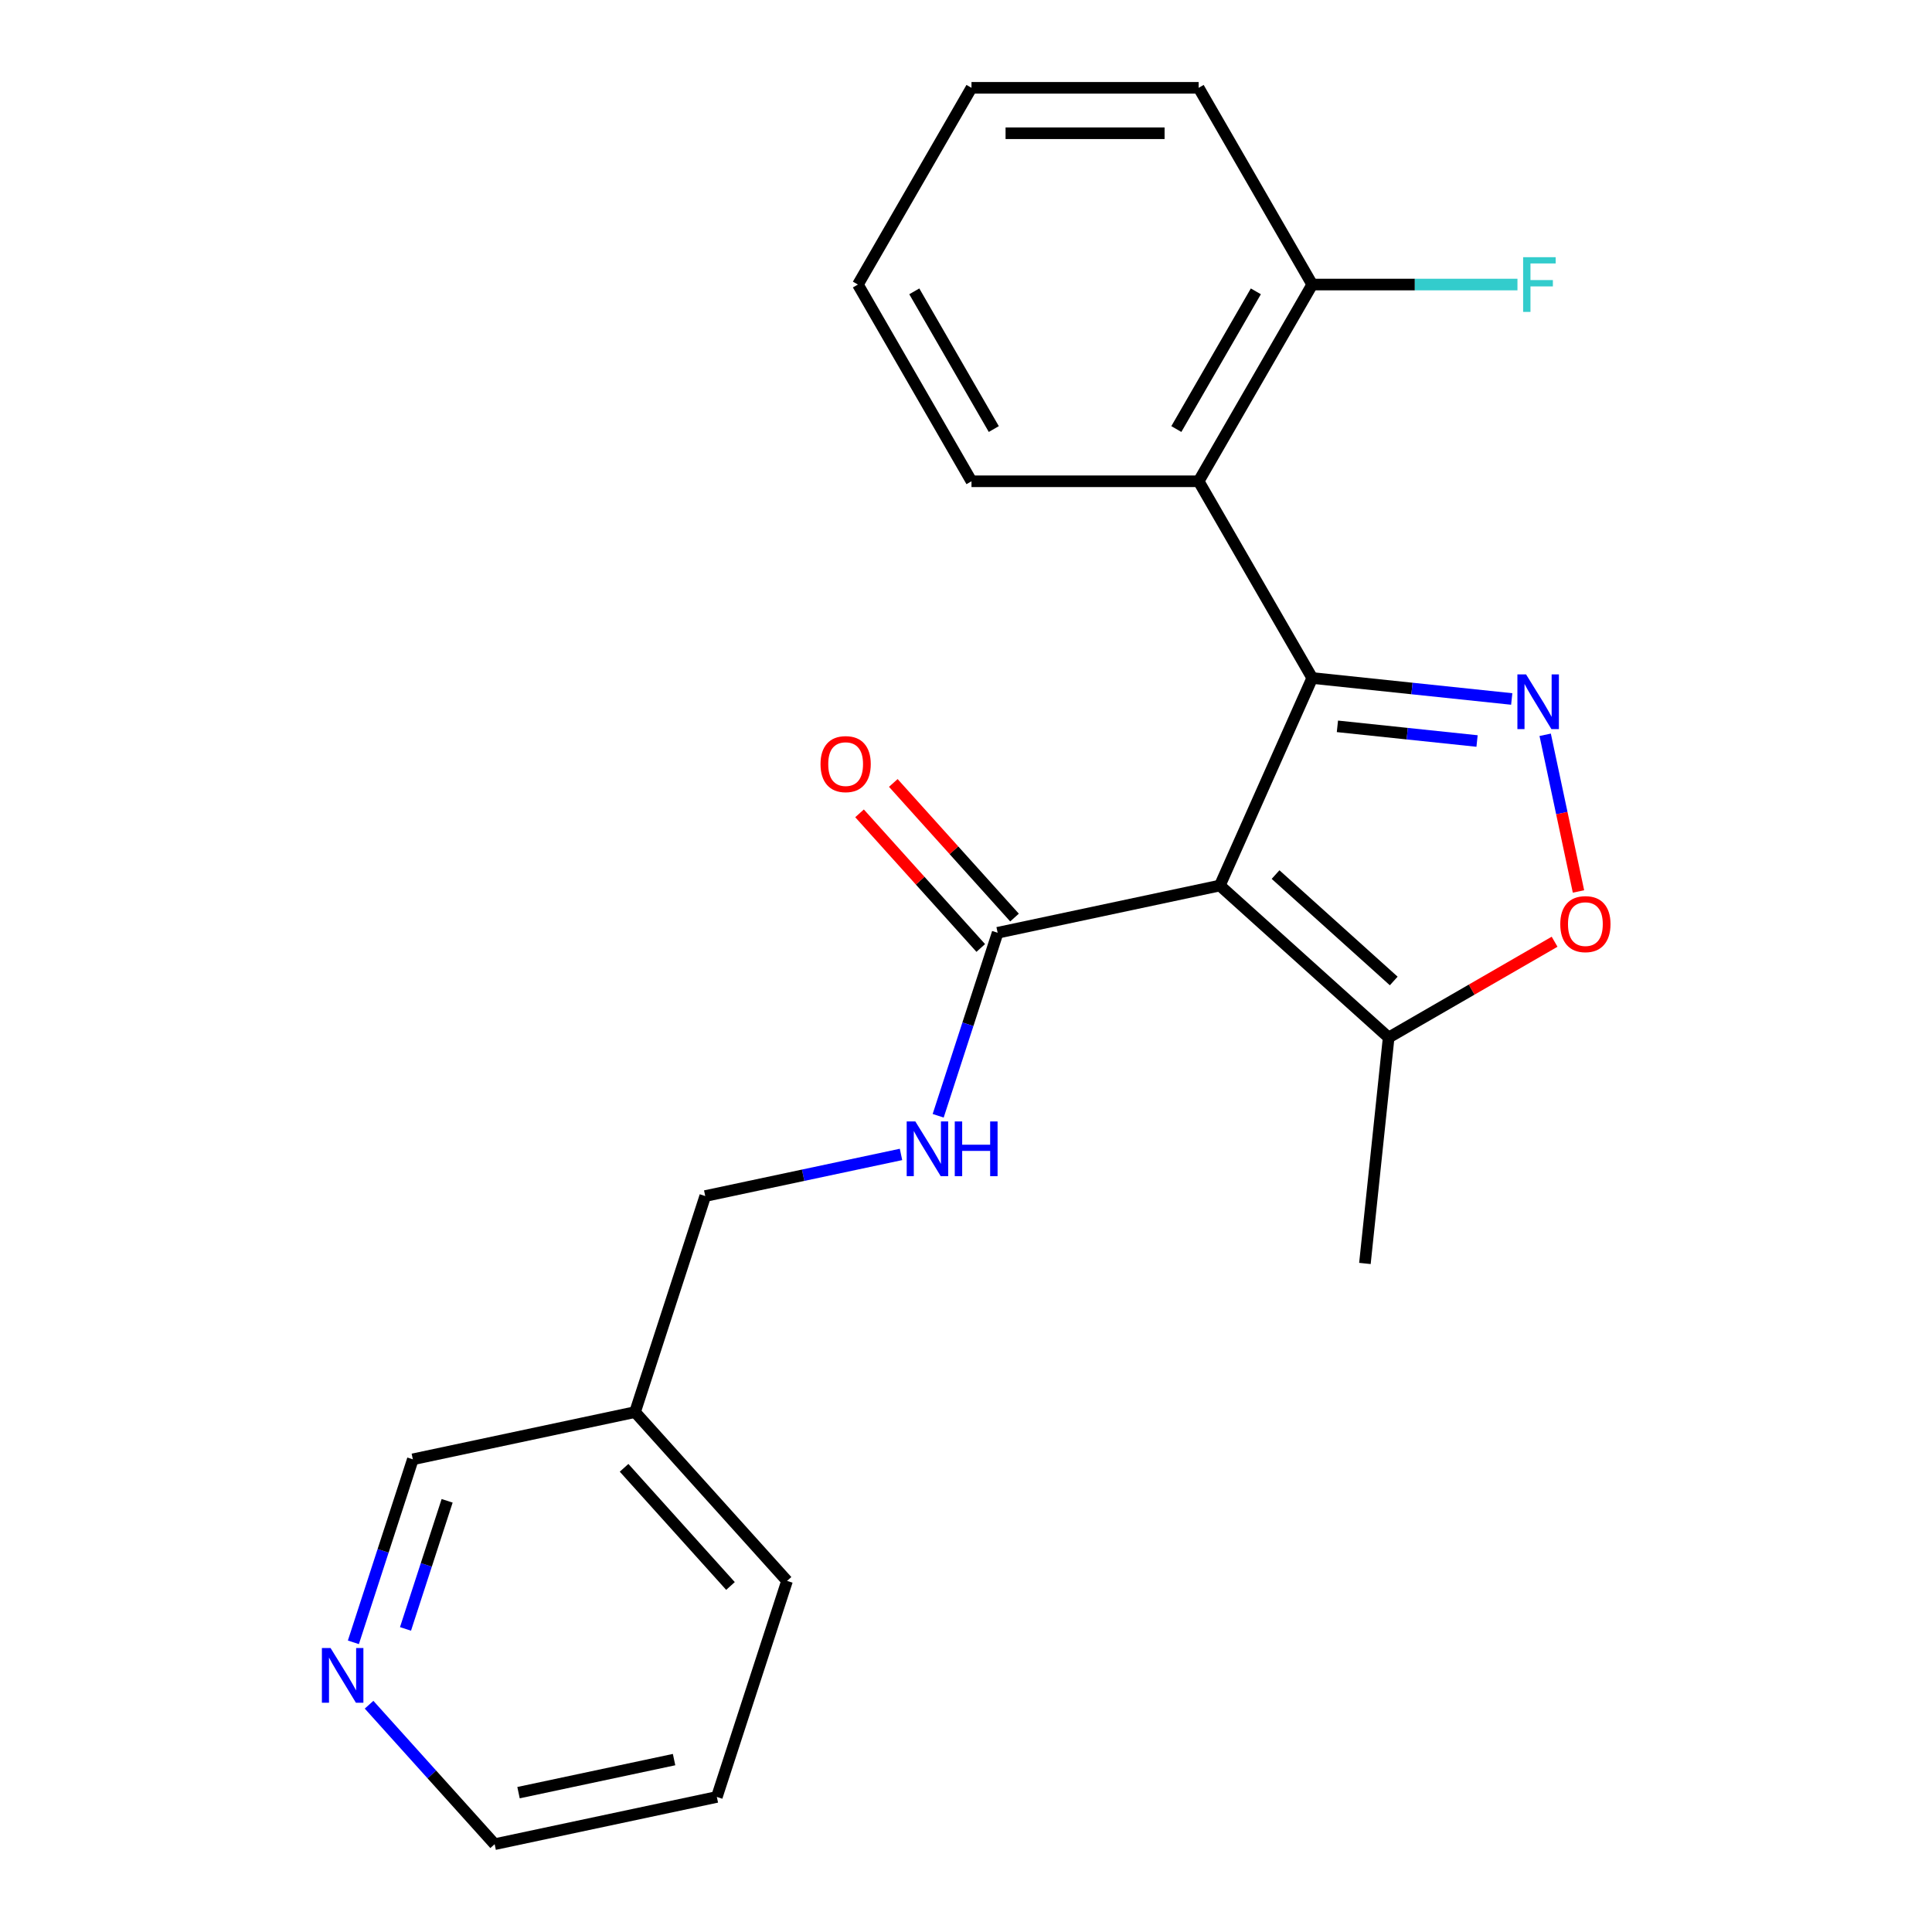 <?xml version='1.0' encoding='iso-8859-1'?>
<svg version='1.1' baseProfile='full'
              xmlns='http://www.w3.org/2000/svg'
                      xmlns:rdkit='http://www.rdkit.org/xml'
                      xmlns:xlink='http://www.w3.org/1999/xlink'
                  xml:space='preserve'
width='1000px' height='1000px' viewBox='0 0 1000 1000'>
<!-- END OF HEADER -->
<rect style='opacity:1.0;fill:#FFFFFF;stroke:none' width='1000' height='1000' x='0' y='0'> </rect>
<path class='bond-0' d='M 679.211,350.937 L 631.387,458.351' style='fill:none;fill-rule:evenodd;stroke:#000000;stroke-width:6px;stroke-linecap:butt;stroke-linejoin:miter;stroke-opacity:1' />
<path class='bond-1' d='M 679.211,350.937 L 730.839,356.363' style='fill:none;fill-rule:evenodd;stroke:#000000;stroke-width:6px;stroke-linecap:butt;stroke-linejoin:miter;stroke-opacity:1' />
<path class='bond-1' d='M 730.839,356.363 L 782.468,361.789' style='fill:none;fill-rule:evenodd;stroke:#0000FF;stroke-width:6px;stroke-linecap:butt;stroke-linejoin:miter;stroke-opacity:1' />
<path class='bond-1' d='M 692.242,375.952 L 728.381,379.75' style='fill:none;fill-rule:evenodd;stroke:#000000;stroke-width:6px;stroke-linecap:butt;stroke-linejoin:miter;stroke-opacity:1' />
<path class='bond-1' d='M 728.381,379.75 L 764.521,383.549' style='fill:none;fill-rule:evenodd;stroke:#0000FF;stroke-width:6px;stroke-linecap:butt;stroke-linejoin:miter;stroke-opacity:1' />
<path class='bond-2' d='M 679.211,350.937 L 620.421,249.109' style='fill:none;fill-rule:evenodd;stroke:#000000;stroke-width:6px;stroke-linecap:butt;stroke-linejoin:miter;stroke-opacity:1' />
<path class='bond-4' d='M 631.387,458.351 L 516.376,482.798' style='fill:none;fill-rule:evenodd;stroke:#000000;stroke-width:6px;stroke-linecap:butt;stroke-linejoin:miter;stroke-opacity:1' />
<path class='bond-5' d='M 631.387,458.351 L 718.766,537.028' style='fill:none;fill-rule:evenodd;stroke:#000000;stroke-width:6px;stroke-linecap:butt;stroke-linejoin:miter;stroke-opacity:1' />
<path class='bond-5' d='M 660.229,452.677 L 721.394,507.751' style='fill:none;fill-rule:evenodd;stroke:#000000;stroke-width:6px;stroke-linecap:butt;stroke-linejoin:miter;stroke-opacity:1' />
<path class='bond-3' d='M 799.782,380.327 L 808.4,420.871' style='fill:none;fill-rule:evenodd;stroke:#0000FF;stroke-width:6px;stroke-linecap:butt;stroke-linejoin:miter;stroke-opacity:1' />
<path class='bond-3' d='M 808.4,420.871 L 817.018,461.415' style='fill:none;fill-rule:evenodd;stroke:#FF0000;stroke-width:6px;stroke-linecap:butt;stroke-linejoin:miter;stroke-opacity:1' />
<path class='bond-7' d='M 620.421,249.109 L 679.211,147.282' style='fill:none;fill-rule:evenodd;stroke:#000000;stroke-width:6px;stroke-linecap:butt;stroke-linejoin:miter;stroke-opacity:1' />
<path class='bond-7' d='M 608.874,222.077 L 650.027,150.798' style='fill:none;fill-rule:evenodd;stroke:#000000;stroke-width:6px;stroke-linecap:butt;stroke-linejoin:miter;stroke-opacity:1' />
<path class='bond-13' d='M 620.421,249.109 L 502.841,249.109' style='fill:none;fill-rule:evenodd;stroke:#000000;stroke-width:6px;stroke-linecap:butt;stroke-linejoin:miter;stroke-opacity:1' />
<path class='bond-22' d='M 804.654,487.441 L 761.71,512.234' style='fill:none;fill-rule:evenodd;stroke:#FF0000;stroke-width:6px;stroke-linecap:butt;stroke-linejoin:miter;stroke-opacity:1' />
<path class='bond-22' d='M 761.71,512.234 L 718.766,537.028' style='fill:none;fill-rule:evenodd;stroke:#000000;stroke-width:6px;stroke-linecap:butt;stroke-linejoin:miter;stroke-opacity:1' />
<path class='bond-6' d='M 516.376,482.798 L 500.987,530.161' style='fill:none;fill-rule:evenodd;stroke:#000000;stroke-width:6px;stroke-linecap:butt;stroke-linejoin:miter;stroke-opacity:1' />
<path class='bond-6' d='M 500.987,530.161 L 485.598,577.524' style='fill:none;fill-rule:evenodd;stroke:#0000FF;stroke-width:6px;stroke-linecap:butt;stroke-linejoin:miter;stroke-opacity:1' />
<path class='bond-8' d='M 525.114,474.93 L 493.744,440.09' style='fill:none;fill-rule:evenodd;stroke:#000000;stroke-width:6px;stroke-linecap:butt;stroke-linejoin:miter;stroke-opacity:1' />
<path class='bond-8' d='M 493.744,440.09 L 462.374,405.251' style='fill:none;fill-rule:evenodd;stroke:#FF0000;stroke-width:6px;stroke-linecap:butt;stroke-linejoin:miter;stroke-opacity:1' />
<path class='bond-8' d='M 507.638,490.665 L 476.268,455.826' style='fill:none;fill-rule:evenodd;stroke:#000000;stroke-width:6px;stroke-linecap:butt;stroke-linejoin:miter;stroke-opacity:1' />
<path class='bond-8' d='M 476.268,455.826 L 444.899,420.986' style='fill:none;fill-rule:evenodd;stroke:#FF0000;stroke-width:6px;stroke-linecap:butt;stroke-linejoin:miter;stroke-opacity:1' />
<path class='bond-15' d='M 718.766,537.028 L 706.476,653.964' style='fill:none;fill-rule:evenodd;stroke:#000000;stroke-width:6px;stroke-linecap:butt;stroke-linejoin:miter;stroke-opacity:1' />
<path class='bond-11' d='M 466.362,597.531 L 415.697,608.3' style='fill:none;fill-rule:evenodd;stroke:#0000FF;stroke-width:6px;stroke-linecap:butt;stroke-linejoin:miter;stroke-opacity:1' />
<path class='bond-11' d='M 415.697,608.3 L 365.031,619.069' style='fill:none;fill-rule:evenodd;stroke:#000000;stroke-width:6px;stroke-linecap:butt;stroke-linejoin:miter;stroke-opacity:1' />
<path class='bond-12' d='M 679.211,147.282 L 732.321,147.282' style='fill:none;fill-rule:evenodd;stroke:#000000;stroke-width:6px;stroke-linecap:butt;stroke-linejoin:miter;stroke-opacity:1' />
<path class='bond-12' d='M 732.321,147.282 L 785.432,147.282' style='fill:none;fill-rule:evenodd;stroke:#33CCCC;stroke-width:6px;stroke-linecap:butt;stroke-linejoin:miter;stroke-opacity:1' />
<path class='bond-17' d='M 679.211,147.282 L 620.421,45.455' style='fill:none;fill-rule:evenodd;stroke:#000000;stroke-width:6px;stroke-linecap:butt;stroke-linejoin:miter;stroke-opacity:1' />
<path class='bond-9' d='M 182.908,850.067 L 198.297,802.704' style='fill:none;fill-rule:evenodd;stroke:#0000FF;stroke-width:6px;stroke-linecap:butt;stroke-linejoin:miter;stroke-opacity:1' />
<path class='bond-9' d='M 198.297,802.704 L 213.686,755.341' style='fill:none;fill-rule:evenodd;stroke:#000000;stroke-width:6px;stroke-linecap:butt;stroke-linejoin:miter;stroke-opacity:1' />
<path class='bond-9' d='M 209.89,843.125 L 220.662,809.971' style='fill:none;fill-rule:evenodd;stroke:#0000FF;stroke-width:6px;stroke-linecap:butt;stroke-linejoin:miter;stroke-opacity:1' />
<path class='bond-9' d='M 220.662,809.971 L 231.435,776.817' style='fill:none;fill-rule:evenodd;stroke:#000000;stroke-width:6px;stroke-linecap:butt;stroke-linejoin:miter;stroke-opacity:1' />
<path class='bond-24' d='M 191.032,882.359 L 223.53,918.452' style='fill:none;fill-rule:evenodd;stroke:#0000FF;stroke-width:6px;stroke-linecap:butt;stroke-linejoin:miter;stroke-opacity:1' />
<path class='bond-24' d='M 223.53,918.452 L 256.028,954.545' style='fill:none;fill-rule:evenodd;stroke:#000000;stroke-width:6px;stroke-linecap:butt;stroke-linejoin:miter;stroke-opacity:1' />
<path class='bond-10' d='M 328.697,730.895 L 365.031,619.069' style='fill:none;fill-rule:evenodd;stroke:#000000;stroke-width:6px;stroke-linecap:butt;stroke-linejoin:miter;stroke-opacity:1' />
<path class='bond-14' d='M 328.697,730.895 L 213.686,755.341' style='fill:none;fill-rule:evenodd;stroke:#000000;stroke-width:6px;stroke-linecap:butt;stroke-linejoin:miter;stroke-opacity:1' />
<path class='bond-18' d='M 328.697,730.895 L 407.373,818.274' style='fill:none;fill-rule:evenodd;stroke:#000000;stroke-width:6px;stroke-linecap:butt;stroke-linejoin:miter;stroke-opacity:1' />
<path class='bond-18' d='M 323.023,759.737 L 378.096,820.902' style='fill:none;fill-rule:evenodd;stroke:#000000;stroke-width:6px;stroke-linecap:butt;stroke-linejoin:miter;stroke-opacity:1' />
<path class='bond-19' d='M 502.841,249.109 L 444.051,147.282' style='fill:none;fill-rule:evenodd;stroke:#000000;stroke-width:6px;stroke-linecap:butt;stroke-linejoin:miter;stroke-opacity:1' />
<path class='bond-19' d='M 514.388,222.077 L 473.235,150.798' style='fill:none;fill-rule:evenodd;stroke:#000000;stroke-width:6px;stroke-linecap:butt;stroke-linejoin:miter;stroke-opacity:1' />
<path class='bond-16' d='M 256.028,954.545 L 371.039,930.099' style='fill:none;fill-rule:evenodd;stroke:#000000;stroke-width:6px;stroke-linecap:butt;stroke-linejoin:miter;stroke-opacity:1' />
<path class='bond-16' d='M 268.391,927.876 L 348.898,910.764' style='fill:none;fill-rule:evenodd;stroke:#000000;stroke-width:6px;stroke-linecap:butt;stroke-linejoin:miter;stroke-opacity:1' />
<path class='bond-23' d='M 620.421,45.455 L 502.841,45.455' style='fill:none;fill-rule:evenodd;stroke:#000000;stroke-width:6px;stroke-linecap:butt;stroke-linejoin:miter;stroke-opacity:1' />
<path class='bond-23' d='M 602.784,68.971 L 520.478,68.971' style='fill:none;fill-rule:evenodd;stroke:#000000;stroke-width:6px;stroke-linecap:butt;stroke-linejoin:miter;stroke-opacity:1' />
<path class='bond-20' d='M 407.373,818.274 L 371.039,930.099' style='fill:none;fill-rule:evenodd;stroke:#000000;stroke-width:6px;stroke-linecap:butt;stroke-linejoin:miter;stroke-opacity:1' />
<path class='bond-21' d='M 444.051,147.282 L 502.841,45.455' style='fill:none;fill-rule:evenodd;stroke:#000000;stroke-width:6px;stroke-linecap:butt;stroke-linejoin:miter;stroke-opacity:1' />
<path  class='atom-2' d='M 789.887 349.067
L 799.167 364.067
Q 800.087 365.547, 801.567 368.227
Q 803.047 370.907, 803.127 371.067
L 803.127 349.067
L 806.887 349.067
L 806.887 377.387
L 803.007 377.387
L 793.047 360.987
Q 791.887 359.067, 790.647 356.867
Q 789.447 354.667, 789.087 353.987
L 789.087 377.387
L 785.407 377.387
L 785.407 349.067
L 789.887 349.067
' fill='#0000FF'/>
<path  class='atom-4' d='M 807.593 478.318
Q 807.593 471.518, 810.953 467.718
Q 814.313 463.918, 820.593 463.918
Q 826.873 463.918, 830.233 467.718
Q 833.593 471.518, 833.593 478.318
Q 833.593 485.198, 830.193 489.118
Q 826.793 492.998, 820.593 492.998
Q 814.353 492.998, 810.953 489.118
Q 807.593 485.238, 807.593 478.318
M 820.593 489.798
Q 824.913 489.798, 827.233 486.918
Q 829.593 483.998, 829.593 478.318
Q 829.593 472.758, 827.233 469.958
Q 824.913 467.118, 820.593 467.118
Q 816.273 467.118, 813.913 469.918
Q 811.593 472.718, 811.593 478.318
Q 811.593 484.038, 813.913 486.918
Q 816.273 489.798, 820.593 489.798
' fill='#FF0000'/>
<path  class='atom-7' d='M 473.782 580.463
L 483.062 595.463
Q 483.982 596.943, 485.462 599.623
Q 486.942 602.303, 487.022 602.463
L 487.022 580.463
L 490.782 580.463
L 490.782 608.783
L 486.902 608.783
L 476.942 592.383
Q 475.782 590.463, 474.542 588.263
Q 473.342 586.063, 472.982 585.383
L 472.982 608.783
L 469.302 608.783
L 469.302 580.463
L 473.782 580.463
' fill='#0000FF'/>
<path  class='atom-7' d='M 494.182 580.463
L 498.022 580.463
L 498.022 592.503
L 512.502 592.503
L 512.502 580.463
L 516.342 580.463
L 516.342 608.783
L 512.502 608.783
L 512.502 595.703
L 498.022 595.703
L 498.022 608.783
L 494.182 608.783
L 494.182 580.463
' fill='#0000FF'/>
<path  class='atom-9' d='M 424.7 395.499
Q 424.7 388.699, 428.06 384.899
Q 431.42 381.099, 437.7 381.099
Q 443.98 381.099, 447.34 384.899
Q 450.7 388.699, 450.7 395.499
Q 450.7 402.379, 447.3 406.299
Q 443.9 410.179, 437.7 410.179
Q 431.46 410.179, 428.06 406.299
Q 424.7 402.419, 424.7 395.499
M 437.7 406.979
Q 442.02 406.979, 444.34 404.099
Q 446.7 401.179, 446.7 395.499
Q 446.7 389.939, 444.34 387.139
Q 442.02 384.299, 437.7 384.299
Q 433.38 384.299, 431.02 387.099
Q 428.7 389.899, 428.7 395.499
Q 428.7 401.219, 431.02 404.099
Q 433.38 406.979, 437.7 406.979
' fill='#FF0000'/>
<path  class='atom-10' d='M 171.092 853.006
L 180.372 868.006
Q 181.292 869.486, 182.772 872.166
Q 184.252 874.846, 184.332 875.006
L 184.332 853.006
L 188.092 853.006
L 188.092 881.326
L 184.212 881.326
L 174.252 864.926
Q 173.092 863.006, 171.852 860.806
Q 170.652 858.606, 170.292 857.926
L 170.292 881.326
L 166.612 881.326
L 166.612 853.006
L 171.092 853.006
' fill='#0000FF'/>
<path  class='atom-13' d='M 788.371 133.122
L 805.211 133.122
L 805.211 136.362
L 792.171 136.362
L 792.171 144.962
L 803.771 144.962
L 803.771 148.242
L 792.171 148.242
L 792.171 161.442
L 788.371 161.442
L 788.371 133.122
' fill='#33CCCC'/>
</svg>
